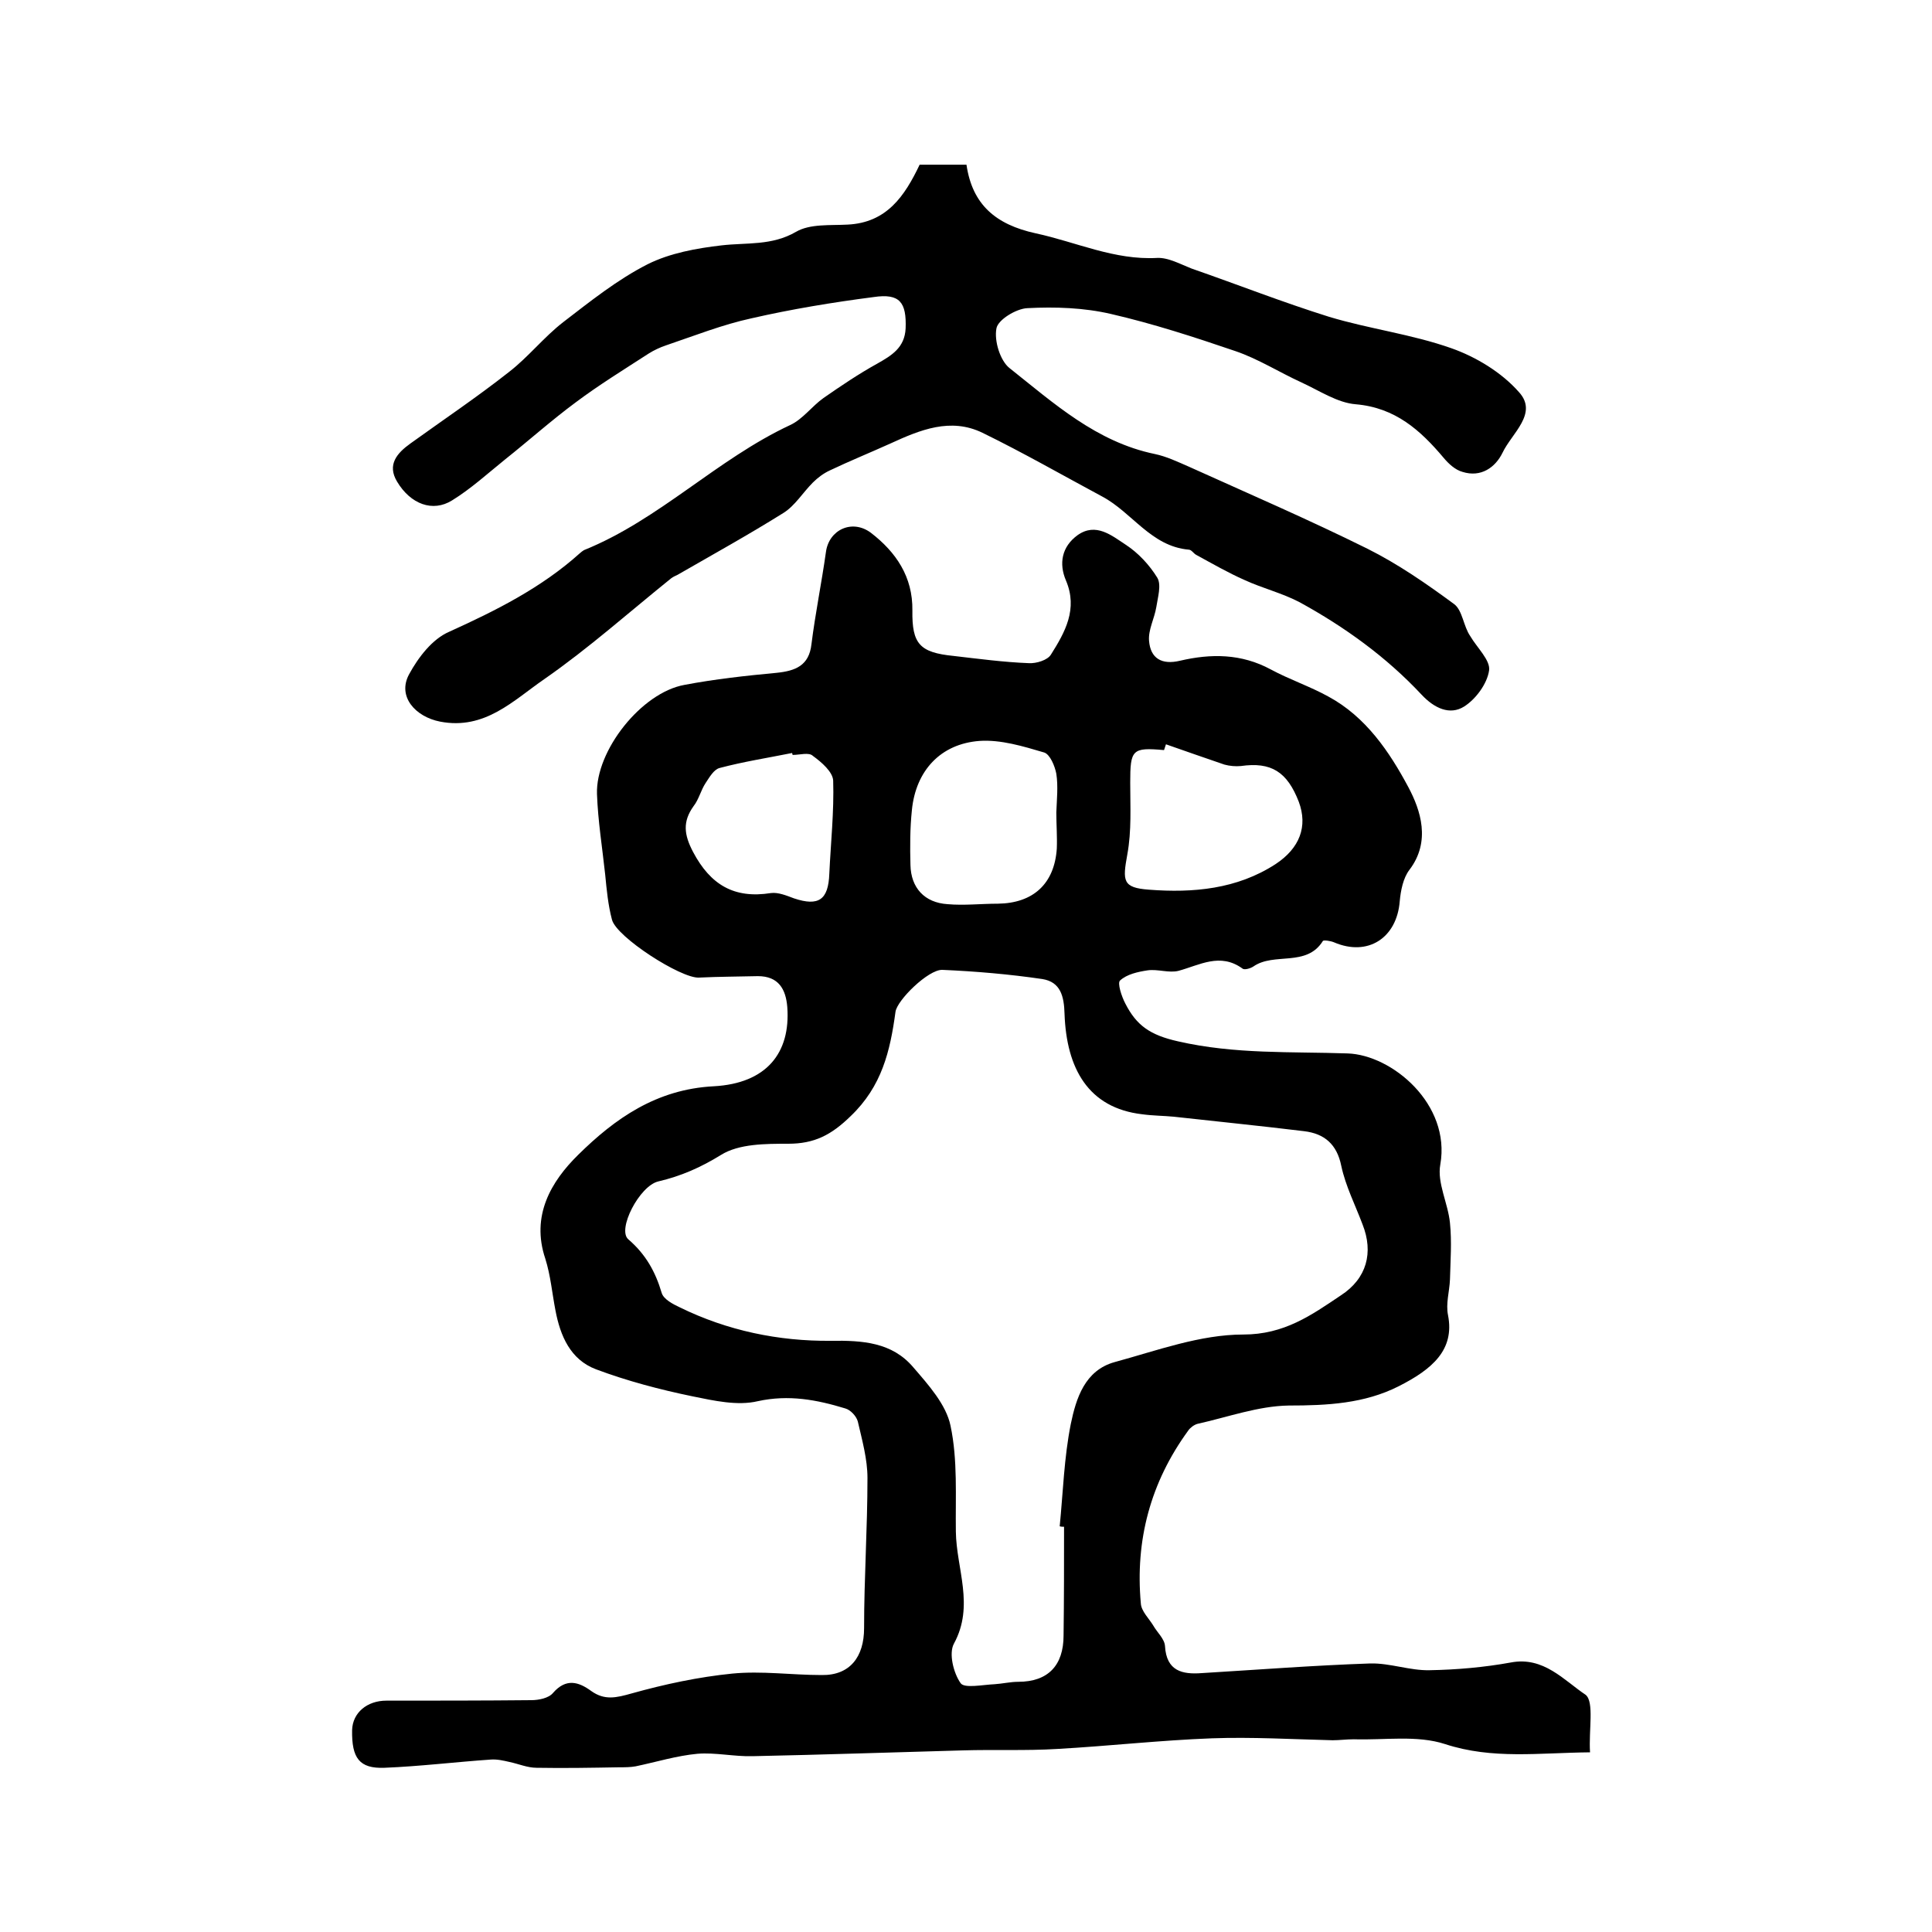 <?xml version="1.0" encoding="utf-8"?>
<!-- Generator: Adobe Illustrator 22.0.0, SVG Export Plug-In . SVG Version: 6.00 Build 0)  -->
<svg version="1.1" id="图层_1" xmlns="http://www.w3.org/2000/svg" xmlns:xlink="http://www.w3.org/1999/xlink" x="0px" y="0px"
	 viewBox="0 0 400 400" style="enable-background:new 0 0 400 400;" xml:space="preserve">
<style type="text/css">
	.st0{fill:#FFFFFF;}
</style>
<g>
	
	<path d="M329.2,362.8c-10.6,0.1-20.2,1.5-30-1.7c-5.8-1.9-12.5-0.8-18.9-1c-1.5,0-3,0.2-4.4,0.2c-8.3-0.2-16.7-0.7-25-0.4
		c-10.7,0.4-21.3,1.6-32,2.2c-6.5,0.4-13.1,0.1-19.6,0.3c-14.5,0.4-29,0.9-43.5,1.2c-3.8,0.1-7.7-0.8-11.4-0.5
		c-4.3,0.4-8.5,1.7-12.8,2.6c-1.1,0.2-2.3,0.2-3.5,0.2c-5.7,0.1-11.3,0.2-17,0.1c-1.9,0-3.7-0.8-5.6-1.2c-1.3-0.3-2.6-0.6-3.9-0.5
		c-7.3,0.5-14.6,1.4-22,1.7c-5.2,0.2-6.8-2-6.7-7.8c0.1-3.6,3.1-6.1,7.1-6.1c10,0,20,0,30-0.1c1.5,0,3.6-0.4,4.5-1.5
		c2.7-3.1,5.3-2.3,7.9-0.4c2.8,2,5.2,1.4,8.4,0.5c6.8-1.9,13.8-3.4,20.8-4.1c6.1-0.6,12.3,0.3,18.5,0.3c5.9,0.1,8.8-3.8,8.8-9.7
		c0-10.4,0.7-20.7,0.7-31.1c0-3.9-1.1-7.8-2-11.7c-0.3-1.1-1.5-2.4-2.6-2.7c-5.9-1.8-11.7-2.9-18.1-1.5c-4.2,1-9.1-0.1-13.5-1
		c-6.8-1.4-13.6-3.2-20-5.6c-5.3-2-7.4-6.9-8.4-12.2c-0.7-3.6-1-7.2-2.1-10.7c-3-8.9,1.2-16,6.8-21.5c7.6-7.5,16.2-13.6,28.1-14.2
		c10.9-0.6,15.9-6.9,15.2-16.4c-0.3-3.7-1.8-6.4-6.1-6.4c-4.1,0.1-8.1,0.1-12.2,0.3c-3.7,0.2-17.1-8.4-18-12c-0.8-3-1.1-6.2-1.4-9.3
		c-0.6-5.6-1.5-11.1-1.7-16.7c-0.3-9,9.2-21,18.1-22.6c6.3-1.2,12.7-1.9,19.1-2.5c3.9-0.4,6.7-1.5,7.2-5.9c0.8-6.4,2.1-12.7,3-19.1
		c0.6-4.6,5.4-6.9,9.3-4c5.2,4,8.7,9.1,8.6,16.1c-0.1,6.9,1.5,8.7,8.5,9.4c5.2,0.6,10.4,1.3,15.6,1.5c1.5,0.1,3.9-0.6,4.6-1.8
		c2.9-4.6,5.6-9.4,3.1-15.3c-1.5-3.5-0.9-7,2.4-9.4c3.8-2.7,7.1,0.1,10,2c2.6,1.7,4.9,4.2,6.5,6.8c0.9,1.5,0.1,4.1-0.2,6.1
		c-0.4,2.4-1.7,4.7-1.5,7c0.3,3.6,2.6,5,6.4,4.1c6.4-1.5,12.7-1.5,18.8,1.8c3.9,2.1,8.1,3.5,11.9,5.6c7.8,4.2,12.7,11.5,16.6,18.8
		c2.5,4.7,4.7,11.2,0.2,17.1c-1.3,1.7-1.8,4.3-2,6.5c-0.6,7.6-6.6,11.5-13.6,8.5c-0.7-0.3-2.1-0.5-2.3-0.3
		c-3.4,5.5-10.1,2.3-14.4,5.3c-0.6,0.4-1.9,0.8-2.3,0.4c-4.6-3.3-8.8-0.7-13.2,0.5c-2,0.5-4.3-0.4-6.4-0.1c-2,0.3-4.3,0.8-5.7,2.1
		c-0.6,0.5,0.3,3.3,1.1,4.8c2.3,4.5,5.1,6.5,10.9,7.8c11.8,2.7,23.4,2.1,35.1,2.5c9.2,0.3,21.4,10.5,19.2,23c-0.7,3.8,1.6,8,2,12.1
		c0.4,3.9,0.1,7.8,0,11.7c-0.1,2.5-0.9,5-0.4,7.4c1.4,7.2-3.3,11.2-10.2,14.7c-7.1,3.6-14.8,4-22.8,4c-6.3,0.1-12.6,2.4-18.9,3.8
		c-0.7,0.2-1.5,0.8-1.9,1.4c-7.8,10.7-11,22.7-9.8,35.8c0.1,1.6,1.7,3.1,2.6,4.6c0.8,1.4,2.3,2.7,2.4,4.2c0.3,5.2,3.6,5.9,7.6,5.6
		c11.6-0.7,23.2-1.6,34.9-2c4.1-0.1,8.2,1.5,12.3,1.4c5.6-0.1,11.3-0.6,16.8-1.6c6.8-1.3,11,3.7,15.5,6.7
		C330.1,352.4,328.9,358.2,329.2,362.8z M220.3,316.1c-0.3,0-0.6,0-0.9-0.1c0.7-7.1,0.9-14.2,2.3-21.2c1.1-5.3,2.9-11.1,9.1-12.8
		c8.8-2.4,17.7-5.7,26.6-5.7c8.5,0,14.1-4,20.2-8.1c5.4-3.5,6.8-8.9,4.5-14.7c-1.5-4-3.5-7.9-4.4-12.1c-0.9-4.5-3.5-6.7-7.7-7.2
		c-9-1.1-18-2-27-3c-2.1-0.2-4.3-0.2-6.5-0.5c-11.2-1.3-15.7-9.5-16.1-20.8c-0.1-3.6-0.8-6.6-4.6-7.2c-6.8-1-13.8-1.6-20.7-1.9
		c-2.9-0.1-9.4,6.3-9.7,8.7c-1.1,8.1-2.8,15.4-9.3,21.6c-4,3.9-7.5,5.7-12.9,5.7c-4.7,0-10.2,0-13.9,2.3c-4.2,2.6-8.3,4.4-13,5.5
		c-3.9,0.9-8.6,10-6.2,12c3.6,3.1,5.6,6.7,6.9,11.1c0.4,1.3,2.3,2.3,3.8,3c9.8,4.8,20.4,7,31.2,6.9c6.6-0.1,12.7,0.3,17.1,5.5
		c3.1,3.6,6.8,7.7,7.7,12.1c1.5,7.1,1,14.6,1.1,21.9c0.1,7.7,3.9,15.3-0.4,23.2c-1.1,2-0.1,6.1,1.4,8.2c0.8,1.1,4.6,0.3,7,0.2
		c1.6-0.1,3.3-0.5,4.9-0.5c6.2,0,9.4-3.4,9.4-9.6C220.3,331.2,220.3,323.6,220.3,316.1z M218.7,168.2
		C218.8,168.2,218.8,168.2,218.7,168.2c0.1-2.7,0.4-5.4,0-8c-0.3-1.6-1.3-4-2.5-4.4c-4.4-1.3-9-2.7-13.4-2.4
		c-8.1,0.6-13.2,6.2-14,14.3c-0.4,3.8-0.4,7.6-0.3,11.4c0.1,4.7,2.9,7.8,7.7,8.1c3.4,0.3,6.9-0.1,10.4-0.1
		c7.3-0.1,11.7-4.1,12.2-11.4C218.9,173.2,218.7,170.7,218.7,168.2z M241.4,154.1c-0.1,0.4-0.3,0.8-0.4,1.2c-6.6-0.6-7-0.1-7,6.7
		c0,5,0.3,10-0.6,14.9c-1,5.5-1,6.9,4.5,7.3c9.1,0.7,18.2-0.1,26.2-5.3c5-3.3,6.7-7.8,4.8-12.9c-2.4-6.2-5.7-8.3-12-7.4
		c-1.1,0.1-2.3,0-3.4-0.3C249.4,156.9,245.4,155.5,241.4,154.1z M164.1,156.3c0-0.1-0.1-0.3-0.1-0.4c-5,1-10.1,1.8-15,3.1
		c-1.2,0.3-2.1,1.9-2.9,3.1c-1,1.5-1.4,3.4-2.5,4.8c-2.3,3.2-2,5.9-0.1,9.5c3.6,6.8,8.5,9.7,16.1,8.5c1.5-0.2,3.2,0.5,4.8,1.1
		c5.1,1.7,7.1,0.3,7.3-5.1c0.3-6.4,1-12.9,0.8-19.3c-0.1-1.8-2.4-3.8-4.2-5.1C167.5,155.7,165.6,156.3,164.1,156.3z"/>
	<path d="M190.4,34.1c3.4,0,6.4,0,9.7,0c1.2,8.3,6.1,12.4,14.3,14.2c8.4,1.8,16.3,5.6,25.2,5.1c2.3-0.1,4.8,1.3,7.1,2.2
		c9.5,3.3,18.9,7,28.5,10c8.3,2.5,17.1,3.6,25.3,6.5c5.1,1.8,10.4,5,14,9.1c4,4.4-1.5,8.5-3.4,12.5c-1.5,3.1-4.5,5.2-8.3,4
		c-1.5-0.4-2.9-1.7-3.9-2.9c-4.8-5.7-10-10.4-18.2-11.1c-3.8-0.3-7.5-2.8-11.2-4.5c-4.6-2.1-9-4.9-13.7-6.5
		c-8.5-2.9-17.1-5.7-25.8-7.7c-5.6-1.3-11.5-1.5-17.3-1.2c-2.3,0.1-6.1,2.4-6.4,4.2c-0.5,2.6,0.8,6.7,2.7,8.2
		c9.2,7.3,18,15.3,30.1,17.8c2.4,0.5,4.7,1.6,7,2.6c12.4,5.6,24.9,11,37,17c6.4,3.2,12.3,7.3,18,11.5c1.7,1.3,1.9,4.6,3.3,6.6
		c1.4,2.4,4.2,5,3.9,7.1c-0.4,2.8-2.8,6-5.2,7.5c-2.9,1.8-6.1,0.4-8.8-2.5c-7.3-7.8-15.9-14-25.2-19.1c-3.6-1.9-7.7-2.9-11.4-4.6
		c-3.4-1.5-6.7-3.4-10-5.2c-0.6-0.3-1-1.1-1.6-1.1c-7.8-0.7-11.7-7.7-17.9-11c-8.2-4.4-16.4-9.1-24.8-13.2c-6.6-3.2-12.9-0.6-19,2.2
		c-4.2,1.9-8.4,3.6-12.6,5.6c-1.3,0.6-2.5,1.5-3.5,2.5c-2.1,2.1-3.7,4.8-6.1,6.3c-7.2,4.5-14.6,8.6-21.9,12.8
		c-0.4,0.2-0.9,0.4-1.3,0.7c-8.7,7-17.1,14.5-26.3,20.9c-6.4,4.4-12.3,10.6-21.6,8.8c-5.1-1-8.9-5.2-6.4-9.8
		c1.9-3.5,4.8-7.3,8.3-8.8c9.7-4.4,19.1-9.1,27.1-16.3c0.2-0.2,0.5-0.4,0.8-0.6c15.6-6.3,27.5-18.8,42.7-25.9
		c2.6-1.2,4.5-3.9,6.9-5.6c3.6-2.5,7.3-5,11.1-7.1c3-1.7,5.7-3.3,5.9-7.3c0.2-5.4-1.2-7.3-6.6-6.5c-8.5,1.1-17,2.5-25.3,4.4
		c-6,1.3-11.8,3.6-17.7,5.6c-1.2,0.4-2.5,1-3.6,1.7c-5.1,3.3-10.3,6.5-15.1,10.1c-5,3.7-9.7,7.9-14.6,11.8c-3.6,2.9-7.1,6.1-11,8.5
		c-4,2.5-8.6,0.8-11.4-3.9c-2.1-3.5,0-5.9,2.8-7.9c6.8-4.9,13.8-9.6,20.4-14.8c4-3.1,7.2-7.2,11.2-10.3c5.6-4.3,11.2-8.8,17.5-12
		c4.6-2.3,10.1-3.3,15.3-3.9c5.2-0.6,10.4,0.1,15.4-2.8c2.9-1.7,7.1-1.3,10.7-1.5C183.6,46.1,187.3,40.6,190.4,34.1z"/>
	
	
	
	
</g>
</svg>
